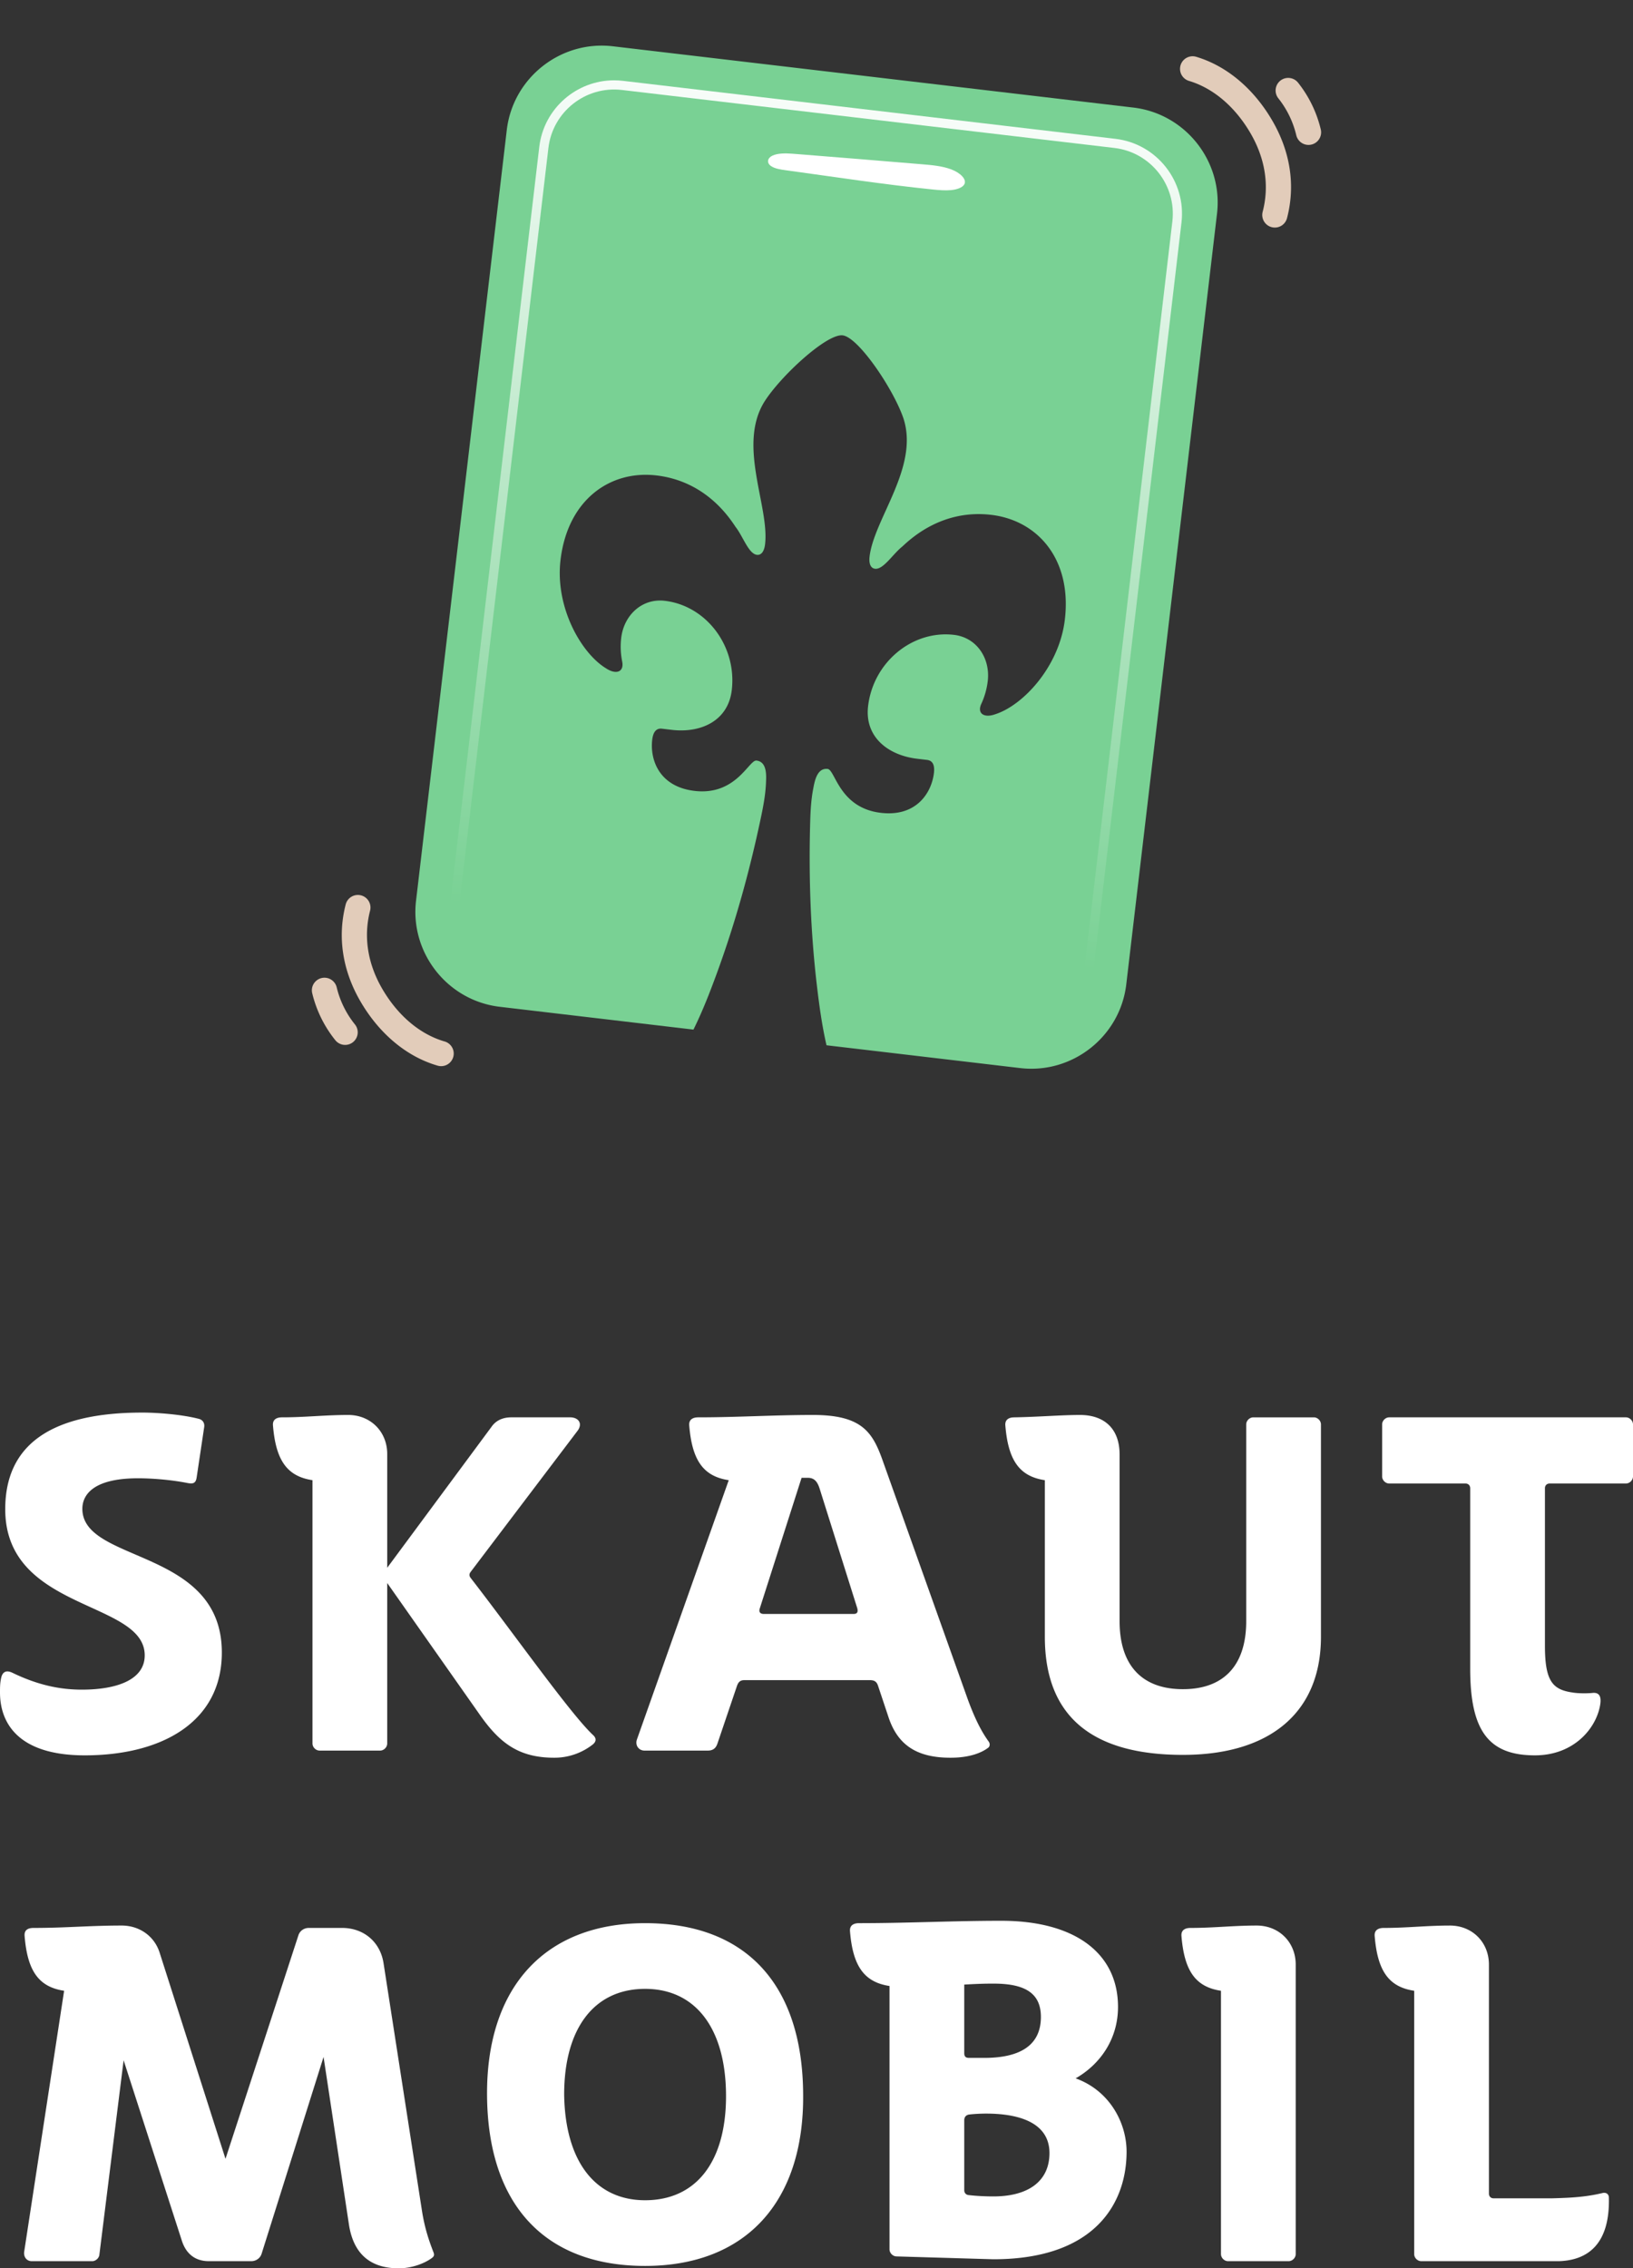 <svg xmlns="http://www.w3.org/2000/svg" data-name="Layer 2" viewBox="0 0 351.545 488.294"><rect x="0" y="0" width="351.545" height="488.294" fill="#333333" stroke="none"/><defs><linearGradient id="b" x1="-1267.501" y1="-575.392" x2="-1266.501" y2="-575.392" gradientTransform="matrix(-192.311 0 0 192.311 -243468.542 110774.88)" gradientUnits="userSpaceOnUse"><stop offset="0" stop-color="#fff"/><stop offset="1" stop-color="#79d194"/></linearGradient><clipPath id="a"><path d="M116.093 31.621 97.099 192.933c-1.046 8.886 5.332 16.968 14.219 18.015l40.24 4.738c.292-.516.614-1.014.949-1.504.022-.123.048-.245.067-.369l-41.025-4.831c-7.802-.918-13.404-8.014-12.485-15.818l18.994-161.312c.919-7.803 8.015-13.404 15.817-12.485L239.896 31.85c7.802.919 13.404 8.015 12.485 15.818L233.387 208.98c-.919 7.804-8.015 13.404-15.817 12.486l-40.2-4.733c.018.196.032.393.055.589.073.48.154.958.235 1.437l39.678 4.672c8.887 1.047 16.967-5.332 18.014-14.22L254.346 47.9c1.046-8.887-5.332-16.968-14.219-18.015L134.106 17.402a16.44 16.44 0 0 0-1.91-.112c-8.107 0-15.133 6.086-16.103 14.331" fill="none"/></clipPath></defs><g data-name="Layer 1"><path d="M243.975 23.155 131.927 9.962c-11.233-1.323-21.506 6.786-22.829 18.019l-19.536 165.92c-1.323 11.233 6.786 21.506 18.019 22.828l41.703 4.911c1.92-3.873 3.486-7.904 4.975-11.959 3.984-10.851 7.078-22.019 9.471-33.325.535-2.527 1.037-5.077 1.159-7.663.079-1.667.298-4.694-2.035-4.968-1.63-.191-4.364 7.586-13.33 6.53-7.662-.902-9.618-6.753-9.119-10.991.153-1.305.633-2.57 2.1-2.398l2.12.25c6.195.729 12.121-1.878 12.909-8.563 1.113-9.455-5.465-18.164-14.432-19.22-4.89-.575-8.794 3.097-9.37 7.988a16.209 16.209 0 0 0 .22 5.15c.403 2.196-1.323 2.819-3.472 1.409-5.399-3.28-11.008-13.197-9.817-23.304 1.535-13.043 10.713-19.4 20.658-18.229 10.434 1.229 15.497 8.767 17.04 11.097 1.583 2.005 2.791 5.784 4.584 5.994.978.116 1.582-.805 1.755-2.272.96-8.151-5.934-21.194-.198-30.602 3.462-5.542 13.475-14.776 16.899-14.373 3.423.403 11.017 11.71 13.098 17.905 3.394 10.483-6.341 21.568-7.301 29.719-.173 1.467.201 2.503 1.179 2.618 1.794.211 3.846-3.184 5.851-4.766 2.043-1.908 8.718-8.064 19.152-6.835 9.944 1.17 17.395 9.486 15.859 22.528-1.19 10.108-8.949 18.45-14.962 20.387-2.417.873-3.951-.135-3.05-2.177a16.206 16.206 0 0 0 1.411-4.958c.576-4.891-2.368-9.37-7.259-9.946-8.967-1.055-17.387 5.887-18.501 15.343-.787 6.684 4.372 10.597 10.567 11.326l2.12.25c1.467.173 1.639 1.515 1.486 2.82-.499 4.238-3.76 9.474-11.423 8.572-8.966-1.056-9.819-9.255-11.449-9.447-2.333-.276-2.822 2.719-3.133 4.359-.482 2.544-.586 5.141-.652 7.722-.299 11.553.117 23.134 1.471 34.614.506 4.29 1.093 8.574 2.062 12.787l41.702 4.911c11.234 1.322 21.507-6.787 22.829-18.02l19.536-165.919c1.323-11.233-6.786-21.506-18.019-22.829" fill="#79d194"/><path d="M29.719 318.225c-10.35 0-11.99 4.099-11.99 6.559 0 11.785 30.027 8.403 30.027 30.949 0 14.962-12.913 22.136-29.515 22.136C3.689 377.869 0 370.695 0 364.342c0-1.231 0-2.153.307-3.382.307-1.025 1.025-1.537 2.46-.82 5.329 2.562 10.043 3.587 14.86 3.587 7.583 0 13.527-2.152 13.527-7.379 0-11.888-30.027-9.428-30.027-31.462 0-13.937 9.941-20.803 29.514-20.803 3.28 0 8.506.41 12.093 1.332.922.205 1.332.922 1.23 1.742l-1.64 10.966c-.205 1.229-.82 1.332-1.947 1.127-3.587-.717-7.789-1.025-10.658-1.025m45.237-13.63c4.817 0 8.403 3.587 8.403 8.403v24.493l22.444-30.334c.923-1.332 2.357-2.05 4.304-2.05h12.605c1.845 0 2.767 1.332 1.64 2.87l-23.058 30.436c-.307.41-.307.82 0 1.23 9.223 11.888 21.521 29.31 26.337 33.819.923.82.615 1.538 0 2.05a13.36 13.36 0 0 1-8.301 2.869c-7.685 0-11.785-3.177-16.089-9.325l-19.882-28.285v34.536c0 .82-.717 1.537-1.537 1.537H68.807c-.82 0-1.537-.717-1.537-1.537v-56.672c-5.432-.82-7.891-4.202-8.506-11.786-.103-1.23.717-1.742 1.947-1.742 5.022 0 9.224-.512 14.245-.512m100.062 0c10.249 0 12.708 3.484 14.861 9.428l18.446 51.753c1.947 5.329 3.484 7.686 4.509 9.121.307.41.307 1.025-.103 1.332-1.332 1.025-3.893 2.152-8.095 2.152-7.072 0-11.273-2.561-13.323-8.608l-2.254-6.764c-.308-1.025-.82-1.332-1.845-1.332h-26.953c-.922 0-1.332.41-1.64 1.332l-4.201 12.4c-.308.82-.82 1.435-2.05 1.435h-13.63c-1.229 0-2.049-1.127-1.639-2.357l19.778-55.852c-5.431-.82-7.89-4.202-8.506-11.786-.102-1.23.718-1.742 1.948-1.742 8.506 0 16.191-.512 24.697-.512m9.531 41.607-8.096-25.723c-.512-1.639-1.229-2.357-2.562-2.357h-1.332l-9.018 28.183c-.205.717.102 1.127.922 1.127h19.266c.82 0 1.025-.41.82-1.23m31.874-39.352c-.103-1.23.717-1.742 1.947-1.742 5.432-.102 10.043-.512 14.142-.512 5.022 0 8.506 2.767 8.506 8.506v35.868c0 9.634 4.92 14.655 13.63 14.655s13.63-5.021 13.63-14.655v-42.325c0-.819.718-1.537 1.538-1.537h13.015c.82 0 1.537.718 1.537 1.537v45.707c0 16.294-10.966 25.415-29.72 25.415-19.574 0-29.72-8.301-29.72-25.415v-33.716c-5.431-.82-7.89-4.202-8.505-11.786m116.163 13.527v33.921c0 7.584 1.64 9.429 5.944 10.044 1.127.205 3.074.205 4.201.102 1.537-.205 2.05.718 1.742 2.562-.82 5.022-5.636 10.863-14.04 10.863-9.94 0-13.937-5.226-13.937-18.651v-38.841c0-.615-.41-1.024-1.025-1.024h-16.397c-.819 0-1.537-.718-1.537-1.538v-11.17c0-.82.718-1.538 1.537-1.538h50.933c.82 0 1.538.718 1.538 1.538v11.17c0 .82-.718 1.538-1.538 1.538H333.61c-.615 0-1.024.409-1.024 1.024M26.202 414.508c3.792 0 7.072 2.254 8.198 5.944l14.143 44.271 15.68-48.063c.307-1.025 1.229-1.64 2.254-1.64h7.174c4.611 0 8.198 2.972 8.916 7.584l8.301 53.495c.615 3.792 1.537 6.354 2.357 8.506.307.717.307 1.025-.205 1.435-1.64 1.229-4.407 2.254-7.174 2.254-6.866 0-9.94-3.894-10.76-9.633l-5.432-35.868-13.322 42.324c-.308 1.025-1.23 1.64-2.255 1.64h-9.121c-3.177 0-5.021-1.844-5.841-4.509L26.612 443.51l-5.227 41.915c-.102.717-.82 1.332-1.537 1.332H6.833c-1.025 0-1.742-.82-1.64-1.947l8.609-56.262c-5.431-.82-7.891-4.202-8.506-11.786-.103-1.23.615-1.742 1.947-1.742 6.969 0 11.99-.512 18.959-.512m78.646 36.38c-.102-23.161 12.503-36.893 34.025-36.893 21.725 0 33.92 13.22 34.023 36.893.205 23.161-12.4 36.893-34.023 36.893s-33.922-13.22-34.025-36.893m51.446 0c-.102-14.245-6.559-22.751-17.421-22.751-10.966 0-17.423 8.506-17.423 22.751.206 14.348 6.662 22.751 17.423 22.751 11.067 0 17.523-8.403 17.421-22.751m59.279-37.406c15.679 0 25.107 6.867 25.107 18.549 0 6.662-3.587 12.196-9.12 15.373 7.378 2.664 10.965 9.633 10.965 15.781 0 10.966-6.661 23.161-28.694 23.161l-20.804-.614c-.82 0-1.538-.718-1.538-1.537v-56.673c-5.329-.82-7.891-4.099-8.506-11.785-.102-1.23.718-1.742 1.948-1.742 10.453 0 20.188-.513 30.642-.513m8.506 20.702c0-5.022-3.28-7.174-10.146-7.174-1.435 0-2.664 0-6.354.205v14.757c0 .717.307 1.025 1.025 1.025h3.279c8.096 0 12.196-2.972 12.196-8.813m1.844 29.309c0-6.969-7.379-8.506-13.63-8.506-1.435 0-2.869.103-3.689.205-.615.102-1.025.512-1.025 1.23v15.065c0 .512.307.922.82 1.024 1.639.206 3.69.308 5.432.308 7.685 0 12.092-3.382 12.092-9.326m44.608-48.985c4.817 0 8.404 3.587 8.404 8.403v62.309c0 .82-.718 1.537-1.538 1.537h-13.015c-.82 0-1.537-.717-1.537-1.537v-56.672c-5.432-.82-7.891-4.202-8.506-11.786-.103-1.23.717-1.742 1.947-1.742 5.021 0 9.224-.512 14.245-.512m41.594 0c4.817 0 8.403 3.587 8.403 8.403v49.293c0 .616.411 1.026 1.025 1.026h12.4c3.69-.103 7.071-.206 10.966-1.128.718-.205 1.435.102 1.435 1.025.205 9.838-4.407 13.425-10.761 13.63h-29.617c-.82 0-1.537-.717-1.537-1.537v-56.672c-5.432-.82-7.891-4.202-8.506-11.786-.103-1.23.717-1.742 1.947-1.742 5.022 0 9.224-.512 14.245-.512" fill="#fff"/><path d="M77.513 192.697a2.71 2.71 0 0 1 2.155 3.346c-1.454 5.634-.516 11.504 2.713 16.974 3.349 5.674 8.067 9.638 13.285 11.163a2.71 2.71 0 1 1-1.52 5.201c-6.545-1.912-12.38-6.746-16.432-13.609-3.975-6.735-5.114-14.026-3.293-21.083a2.709 2.709 0 0 1 3.092-1.992m-7.193 17.815a2.71 2.71 0 0 1 2.165 2.038 20.298 20.298 0 0 0 3.884 7.927 2.71 2.71 0 1 1-4.226 3.391 25.742 25.742 0 0 1-4.928-10.056 2.709 2.709 0 0 1 3.105-3.3M273.964 48.945a2.709 2.709 0 0 1-2.144-3.353c1.472-5.63.553-11.503-2.658-16.983-3.33-5.685-8.035-9.664-13.248-11.206a2.71 2.71 0 0 1 1.537-5.196c6.539 1.934 12.359 6.786 16.387 13.663 3.954 6.748 5.069 14.042 3.224 21.093a2.71 2.71 0 0 1-3.098 1.982m7.251-17.791a2.71 2.71 0 0 1-2.159-2.045 20.296 20.296 0 0 0-3.857-7.94 2.709 2.709 0 1 1 4.237-3.377 25.748 25.748 0 0 1 4.895 10.072 2.71 2.71 0 0 1-3.116 3.29" fill="#e2ccba"/><path d="m172.048 33.205-1.619-.124c-1.493-.112-3.059-.075-4.119.41-1.06.486-1.368 1.537-.324 2.26.789.547 2.033.742 3.163.896 10.496 1.435 21.092 3.066 31.602 4.14 1.342.137 2.709.259 3.972.139 1.264-.12 2.428-.519 2.843-1.201.666-1.094-.845-2.535-2.794-3.265-1.95-.73-4.198-.927-6.347-1.103-8.792-.72-17.589-1.473-26.377-2.152" fill="#fff"/><g clip-path="url(#a)"><path transform="rotate(-83.733 175.723 120.884)" fill="url(#b)" d="M64.051 30.382h223.344v181.003H64.051z"/></g></g></svg>